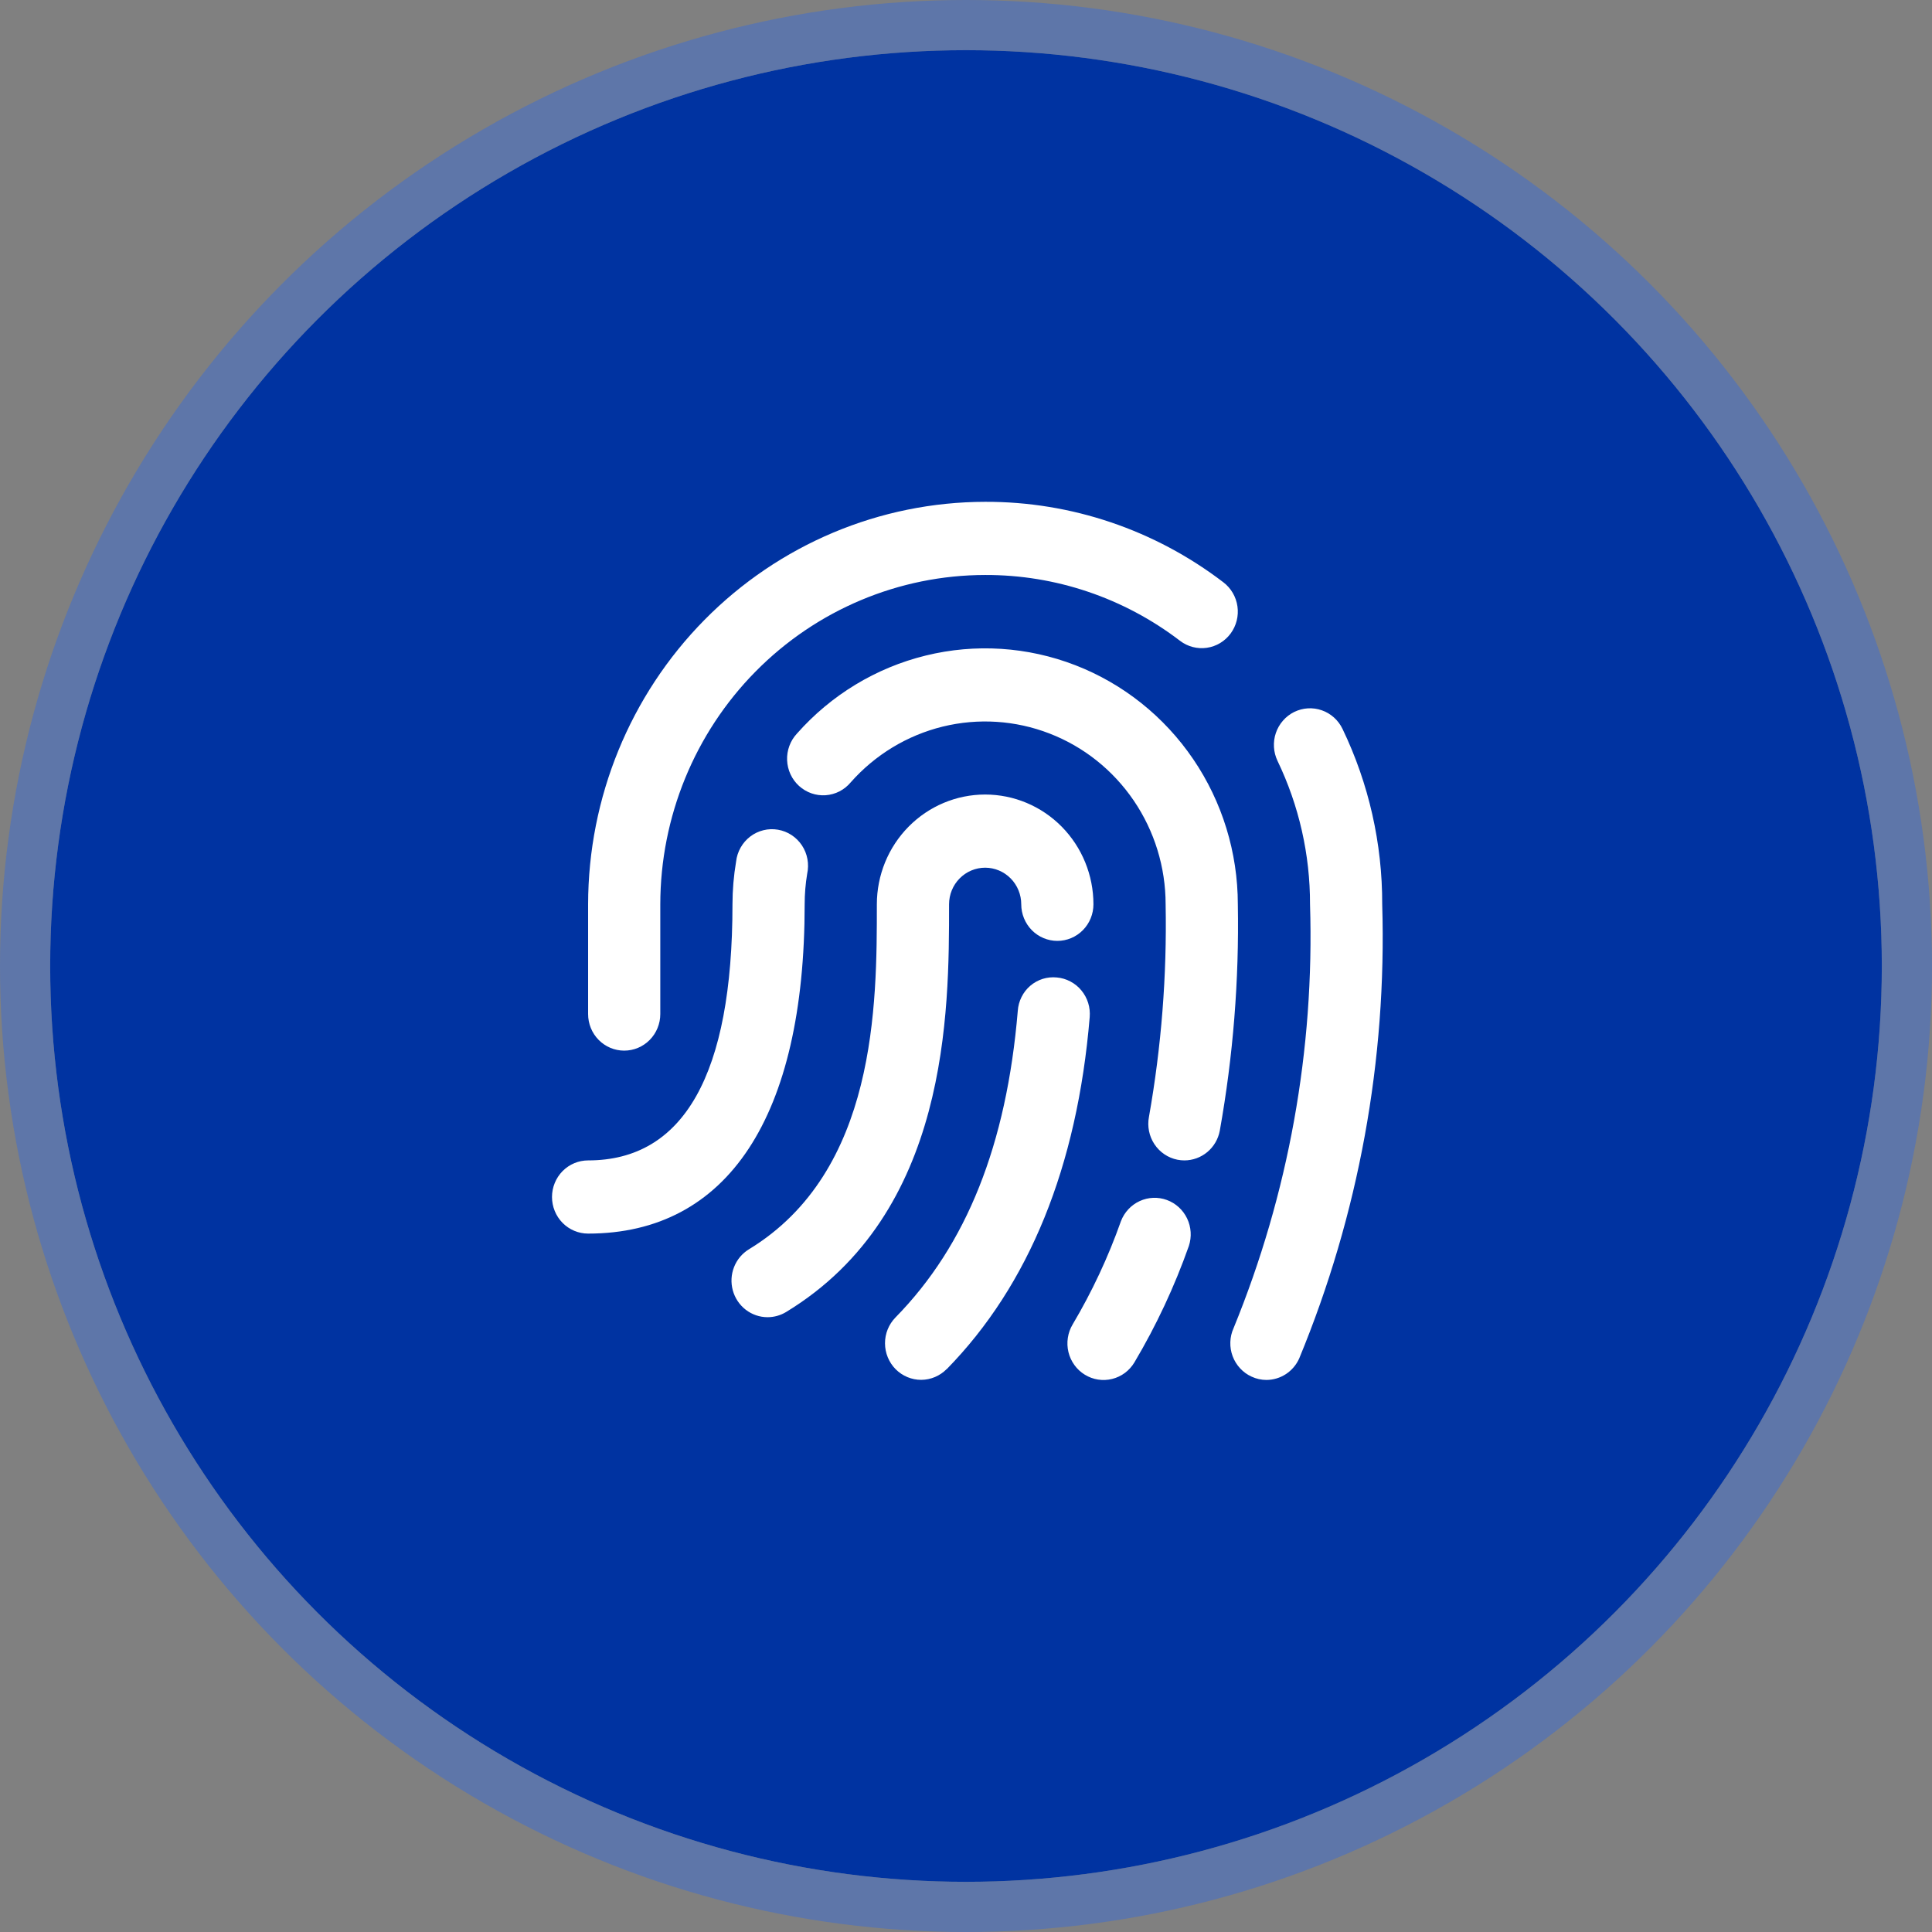 <svg width="77" height="77" viewBox="0 0 77 77" fill="none" xmlns="http://www.w3.org/2000/svg">
<rect x="0" y="0" width="77" height="77" fill="#808080" stroke="none"/>
<circle cx="38.5" cy="38.5" r="36.5" fill="#0033A1"/>
<circle cx="38.5" cy="38.5" r="37.5" stroke="#3C6CD2" stroke-opacity="0.5" stroke-width="2"/>
<path d="M30.591 52.497C30.277 52.497 29.971 52.392 29.721 52.199C29.471 52.006 29.29 51.735 29.206 51.428C29.122 51.121 29.139 50.794 29.256 50.498C29.372 50.202 29.581 49.953 29.851 49.789C34.947 46.686 34.947 40.022 34.947 36.041C34.947 34.88 35.402 33.768 36.212 32.947C37.021 32.127 38.119 31.666 39.263 31.666C40.408 31.666 41.506 32.127 42.315 32.947C43.124 33.768 43.579 34.88 43.579 36.041C43.579 36.427 43.428 36.798 43.158 37.072C42.888 37.345 42.522 37.499 42.141 37.499C41.759 37.499 41.393 37.345 41.123 37.072C40.854 36.798 40.702 36.427 40.702 36.041C40.702 35.654 40.55 35.283 40.281 35.01C40.011 34.736 39.645 34.582 39.263 34.582C38.882 34.582 38.516 34.736 38.246 35.01C37.976 35.283 37.825 35.654 37.825 36.041C37.825 40.338 37.825 48.339 31.331 52.29C31.107 52.425 30.852 52.497 30.591 52.497ZM37.731 54.569C41.014 51.215 42.932 46.499 43.43 40.539C43.446 40.348 43.426 40.155 43.369 39.972C43.312 39.789 43.22 39.619 43.098 39.472C42.977 39.325 42.828 39.204 42.659 39.116C42.491 39.027 42.308 38.973 42.119 38.957C41.93 38.938 41.739 38.957 41.558 39.013C41.377 39.07 41.209 39.163 41.063 39.287C40.918 39.411 40.799 39.563 40.714 39.735C40.628 39.906 40.577 40.094 40.564 40.285C40.117 45.618 38.523 49.618 35.69 52.507C35.421 52.781 35.27 53.153 35.272 53.54C35.273 53.926 35.426 54.297 35.696 54.57C35.967 54.842 36.334 54.995 36.715 54.994C37.097 54.992 37.462 54.837 37.731 54.563V54.569ZM45.212 54.298C46.085 52.828 46.811 51.274 47.382 49.659C47.501 49.298 47.476 48.904 47.312 48.561C47.148 48.218 46.858 47.954 46.505 47.825C46.151 47.696 45.762 47.712 45.42 47.87C45.078 48.028 44.811 48.315 44.675 48.67C44.169 50.102 43.524 51.48 42.751 52.784C42.653 52.948 42.587 53.13 42.559 53.319C42.53 53.508 42.538 53.702 42.583 53.888C42.628 54.074 42.709 54.249 42.821 54.404C42.932 54.558 43.073 54.689 43.235 54.788C43.561 54.989 43.953 55.05 44.324 54.958C44.507 54.913 44.68 54.831 44.833 54.718C44.985 54.604 45.114 54.462 45.212 54.298ZM48.614 45.069C49.147 42.091 49.388 39.067 49.334 36.041C49.332 33.975 48.713 31.958 47.556 30.257C46.4 28.555 44.762 27.25 42.858 26.512C40.954 25.775 38.874 25.64 36.894 26.127C34.913 26.613 33.124 27.697 31.764 29.235C31.631 29.377 31.528 29.544 31.461 29.726C31.393 29.909 31.362 30.103 31.37 30.298C31.378 30.493 31.424 30.684 31.506 30.861C31.588 31.037 31.704 31.195 31.847 31.325C31.991 31.455 32.158 31.555 32.34 31.618C32.522 31.682 32.715 31.707 32.907 31.694C33.099 31.68 33.286 31.628 33.458 31.54C33.629 31.451 33.782 31.329 33.906 31.18C34.877 30.081 36.155 29.307 37.57 28.959C38.985 28.612 40.471 28.708 41.831 29.235C43.191 29.761 44.361 30.694 45.187 31.909C46.013 33.124 46.456 34.565 46.456 36.041C46.51 38.88 46.287 41.717 45.792 44.511C45.719 44.891 45.798 45.284 46.011 45.604C46.224 45.925 46.554 46.147 46.928 46.221C47.02 46.239 47.113 46.248 47.206 46.248C47.539 46.247 47.862 46.129 48.119 45.914C48.376 45.699 48.551 45.4 48.614 45.069ZM32.07 36.041C32.07 35.634 32.103 35.227 32.17 34.826C32.212 34.633 32.216 34.433 32.18 34.238C32.145 34.043 32.07 33.858 31.961 33.693C31.852 33.529 31.712 33.389 31.547 33.281C31.383 33.173 31.199 33.101 31.007 33.068C30.814 33.035 30.617 33.041 30.427 33.088C30.237 33.135 30.058 33.22 29.902 33.339C29.746 33.458 29.615 33.608 29.518 33.78C29.421 33.952 29.359 34.142 29.337 34.339C29.242 34.901 29.194 35.47 29.193 36.041C29.193 42.814 27.257 46.248 23.439 46.248C23.057 46.248 22.691 46.402 22.421 46.675C22.152 46.949 22 47.32 22 47.706C22 48.093 22.152 48.464 22.421 48.738C22.691 49.011 23.057 49.165 23.439 49.165C29.005 49.165 32.07 44.498 32.07 36.041ZM51.779 54.143C54.147 48.418 55.275 42.245 55.088 36.041C55.095 33.618 54.553 31.227 53.506 29.05C53.423 28.878 53.308 28.723 53.166 28.596C53.025 28.469 52.86 28.371 52.681 28.309C52.503 28.246 52.314 28.22 52.125 28.231C51.936 28.243 51.752 28.292 51.581 28.375C51.411 28.459 51.259 28.576 51.134 28.72C51.008 28.863 50.912 29.03 50.85 29.211C50.788 29.392 50.763 29.584 50.774 29.775C50.785 29.966 50.834 30.154 50.916 30.326C51.772 32.106 52.215 34.06 52.211 36.041C52.392 41.828 51.353 47.588 49.163 52.936C49.084 53.11 49.041 53.299 49.035 53.49C49.029 53.682 49.06 53.873 49.127 54.052C49.194 54.231 49.295 54.396 49.425 54.535C49.554 54.675 49.709 54.788 49.882 54.866C50.068 54.953 50.271 54.998 50.476 54.998C50.751 54.996 51.02 54.915 51.251 54.764C51.482 54.612 51.665 54.397 51.779 54.143ZM26.316 40.415V36.041C26.32 32.561 27.685 29.225 30.112 26.765C32.54 24.304 35.831 22.92 39.263 22.916C42.066 22.907 44.795 23.829 47.032 25.541C47.337 25.773 47.721 25.873 48.099 25.818C48.476 25.764 48.817 25.559 49.046 25.25C49.275 24.94 49.373 24.551 49.319 24.169C49.265 23.786 49.063 23.44 48.758 23.208C46.024 21.116 42.689 19.989 39.263 20C35.068 20.005 31.046 21.697 28.079 24.704C25.112 27.711 23.444 31.788 23.439 36.041V40.415C23.439 40.802 23.59 41.173 23.86 41.446C24.13 41.72 24.496 41.873 24.877 41.873C25.259 41.873 25.625 41.72 25.895 41.446C26.164 41.173 26.316 40.802 26.316 40.415Z" fill="white"/>
</svg>
